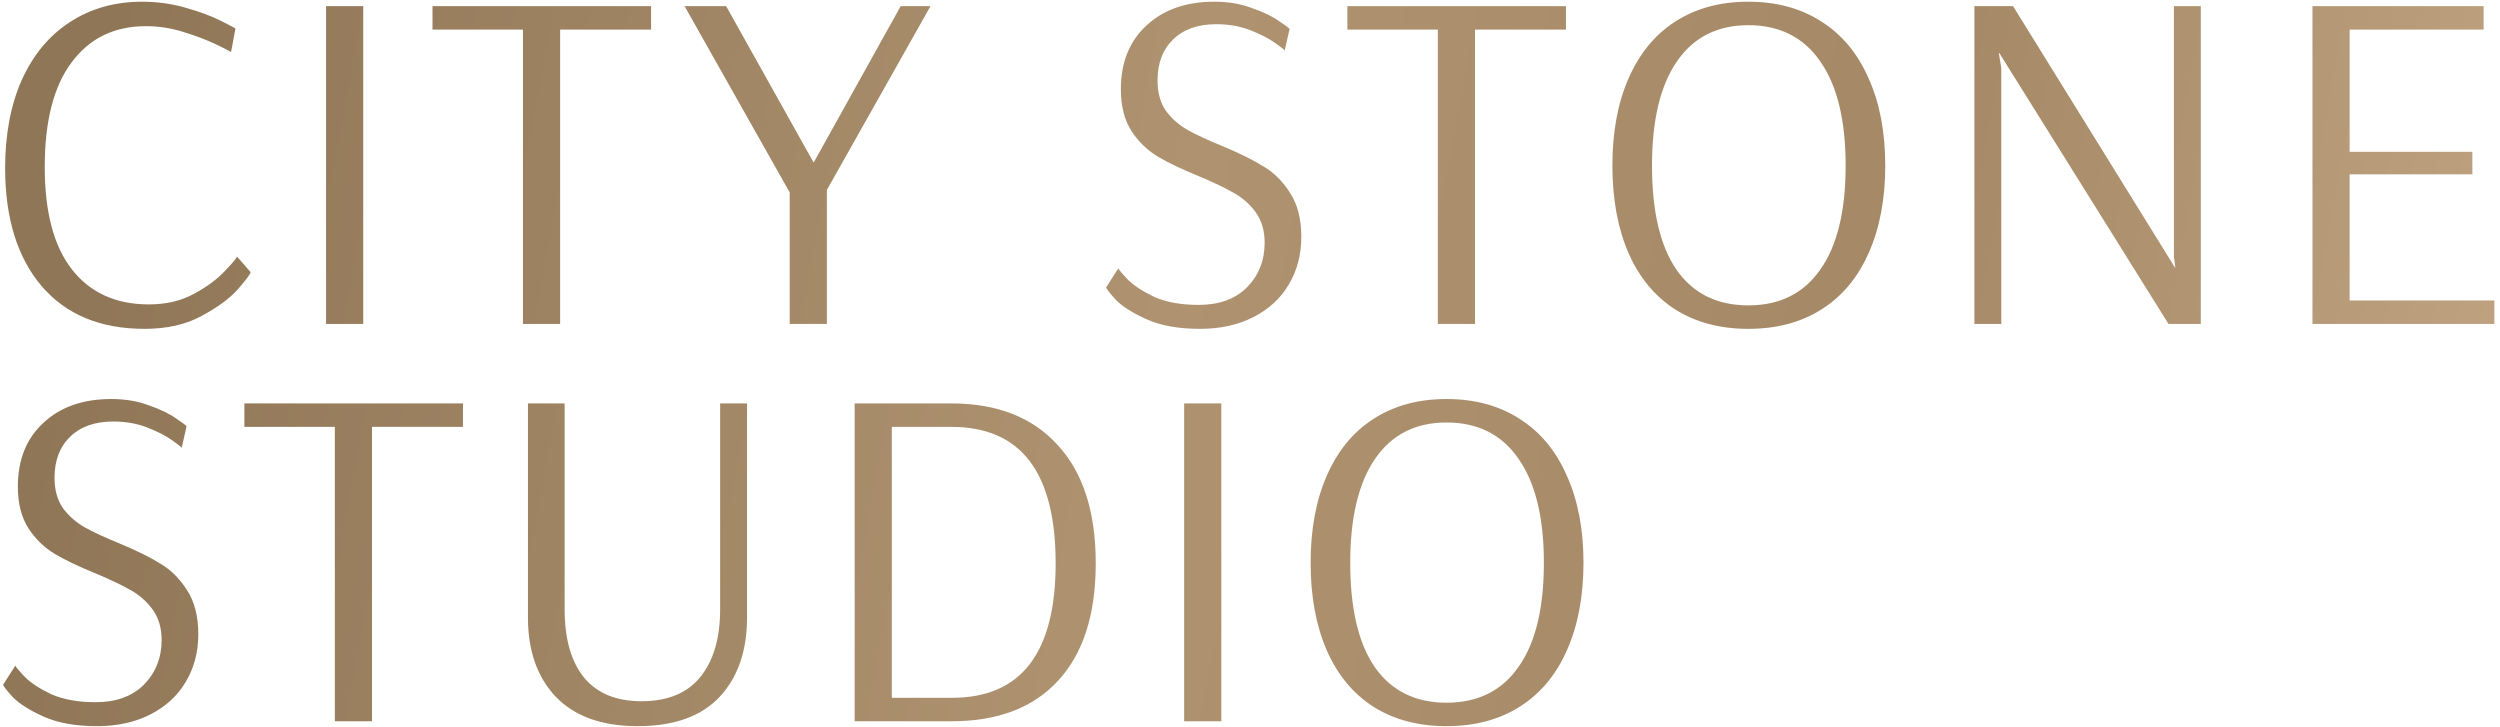 <?xml version="1.0" encoding="UTF-8"?> <svg xmlns="http://www.w3.org/2000/svg" width="409" height="119" viewBox="0 0 409 119" fill="none"> <path d="M23.64 53.8C16.44 53.8 10.84 51.48 6.84 46.84C2.84 42.147 0.84 35.693 0.84 27.48C0.84 21.987 1.747 17.187 3.56 13.08C5.427 8.973 8.04 5.827 11.4 3.64C14.813 1.4 18.76 0.28 23.24 0.28C25.693 0.28 28.04 0.6 30.28 1.24C32.573 1.88 34.52 2.6 36.12 3.4C37.72 4.2 38.52 4.627 38.52 4.68L37.8 8.52C37.8 8.467 37.027 8.067 35.48 7.32C33.933 6.573 32.12 5.88 30.04 5.24C28.013 4.6 25.96 4.28 23.88 4.28C18.707 4.28 14.653 6.253 11.72 10.2C8.787 14.093 7.32 19.8 7.32 27.32C7.32 34.733 8.813 40.333 11.8 44.12C14.787 47.907 18.973 49.8 24.36 49.8C27.187 49.8 29.667 49.213 31.8 48.04C33.933 46.867 35.613 45.613 36.84 44.28C38.12 42.947 38.76 42.173 38.76 41.96L41 44.52C41 44.787 40.307 45.72 38.92 47.32C37.533 48.867 35.533 50.333 32.92 51.72C30.36 53.107 27.267 53.8 23.64 53.8ZM53.345 53V1H59.425V53H53.345ZM85.557 53V4.84H70.757V1H106.517V4.84H91.637V53H85.557ZM129.194 53V31.48L111.994 1H118.794L133.114 26.6L147.354 1H152.234L135.274 31.08V53H129.194ZM196.333 53.8C192.866 53.8 189.986 53.293 187.693 52.28C185.4 51.267 183.693 50.2 182.573 49.08C181.506 47.907 180.973 47.213 180.973 47L182.973 43.88C182.973 44.04 183.48 44.653 184.493 45.72C185.506 46.733 186.973 47.693 188.893 48.6C190.866 49.453 193.266 49.88 196.093 49.88C199.453 49.88 202.093 48.92 204.013 47C205.933 45.027 206.893 42.6 206.893 39.72C206.893 37.747 206.413 36.093 205.453 34.76C204.493 33.427 203.293 32.36 201.853 31.56C200.466 30.76 198.573 29.853 196.173 28.84C193.4 27.72 191.16 26.653 189.453 25.64C187.746 24.627 186.306 23.24 185.133 21.48C183.96 19.667 183.373 17.373 183.373 14.6C183.373 10.227 184.76 6.76 187.533 4.2C190.306 1.587 194.013 0.28 198.653 0.28C200.946 0.28 203 0.627 204.813 1.32C206.68 1.96 208.173 2.68 209.293 3.48C210.413 4.227 210.973 4.653 210.973 4.76L210.173 8.28C210.173 8.173 209.64 7.747 208.573 7C207.506 6.253 206.146 5.56 204.493 4.92C202.84 4.28 201 3.96 198.973 3.96C195.986 3.96 193.64 4.787 191.933 6.44C190.226 8.093 189.373 10.333 189.373 13.16C189.373 15.133 189.826 16.787 190.733 18.12C191.693 19.4 192.866 20.44 194.253 21.24C195.693 22.04 197.586 22.92 199.933 23.88C202.76 25.053 205.026 26.173 206.733 27.24C208.44 28.253 209.88 29.693 211.053 31.56C212.28 33.427 212.893 35.827 212.893 38.76C212.893 41.693 212.2 44.307 210.813 46.6C209.48 48.84 207.56 50.6 205.053 51.88C202.546 53.16 199.64 53.8 196.333 53.8ZM235.232 53V4.84H220.432V1H256.192V4.84H241.312V53H235.232ZM286.027 53.8C281.387 53.8 277.387 52.733 274.027 50.6C270.72 48.467 268.187 45.4 266.427 41.4C264.667 37.347 263.787 32.573 263.787 27.08C263.787 21.587 264.667 16.84 266.427 12.84C268.187 8.787 270.72 5.693 274.027 3.56C277.387 1.373 281.387 0.28 286.027 0.28C290.667 0.28 294.667 1.373 298.027 3.56C301.387 5.693 303.947 8.787 305.707 12.84C307.52 16.84 308.427 21.587 308.427 27.08C308.427 32.573 307.52 37.347 305.707 41.4C303.947 45.4 301.387 48.467 298.027 50.6C294.667 52.733 290.667 53.8 286.027 53.8ZM286.027 49.96C291.147 49.96 295.067 48.013 297.787 44.12C300.56 40.227 301.947 34.547 301.947 27.08C301.947 19.667 300.56 13.987 297.787 10.04C295.067 6.093 291.147 4.12 286.027 4.12C280.96 4.12 277.067 6.093 274.347 10.04C271.627 13.987 270.267 19.667 270.267 27.08C270.267 34.547 271.6 40.227 274.267 44.12C276.987 48.013 280.907 49.96 286.027 49.96ZM323.011 53V1H329.331L355.891 43.88L355.651 41.96V1H360.051V53H354.771L327.091 8.68H327.011L327.411 11.16V53H323.011ZM378.32 53V1H406.32V4.84H384.4V24.84H404.48V28.52H384.4V49.16H408.08V53H378.32ZM15.88 118.8C12.413 118.8 9.533 118.293 7.24 117.28C4.947 116.267 3.24 115.2 2.12 114.08C1.053 112.907 0.52 112.213 0.52 112L2.52 108.88C2.52 109.04 3.027 109.653 4.04 110.72C5.053 111.733 6.52 112.693 8.44 113.6C10.413 114.453 12.813 114.88 15.64 114.88C19 114.88 21.64 113.92 23.56 112C25.48 110.027 26.44 107.6 26.44 104.72C26.44 102.747 25.96 101.093 25 99.76C24.04 98.427 22.84 97.36 21.4 96.56C20.013 95.76 18.12 94.853 15.72 93.84C12.947 92.72 10.707 91.653 9 90.64C7.293 89.627 5.853 88.24 4.68 86.48C3.507 84.667 2.92 82.373 2.92 79.6C2.92 75.227 4.307 71.76 7.08 69.2C9.853 66.587 13.56 65.28 18.2 65.28C20.493 65.28 22.547 65.627 24.36 66.32C26.227 66.96 27.72 67.68 28.84 68.48C29.96 69.227 30.52 69.653 30.52 69.76L29.72 73.28C29.72 73.173 29.187 72.747 28.12 72C27.053 71.253 25.693 70.56 24.04 69.92C22.387 69.28 20.547 68.96 18.52 68.96C15.533 68.96 13.187 69.787 11.48 71.44C9.773 73.093 8.92 75.333 8.92 78.16C8.92 80.133 9.373 81.787 10.28 83.12C11.24 84.4 12.413 85.44 13.8 86.24C15.24 87.04 17.133 87.92 19.48 88.88C22.307 90.053 24.573 91.173 26.28 92.24C27.987 93.253 29.427 94.693 30.6 96.56C31.827 98.427 32.44 100.827 32.44 103.76C32.44 106.693 31.747 109.307 30.36 111.6C29.027 113.84 27.107 115.6 24.6 116.88C22.093 118.16 19.187 118.8 15.88 118.8ZM54.779 118V69.84H39.979V66H75.739V69.84H60.859V118H54.779ZM104.294 118.8C98.48 118.8 94.027 117.2 90.934 114C87.894 110.8 86.374 106.48 86.374 101.04V66H92.374V99.68C92.374 104.533 93.44 108.267 95.574 110.88C97.707 113.44 100.827 114.72 104.934 114.72C109.2 114.72 112.4 113.413 114.534 110.8C116.72 108.133 117.814 104.427 117.814 99.68V66H122.214V101.04C122.214 106.48 120.72 110.8 117.734 114C114.747 117.2 110.267 118.8 104.294 118.8ZM139.823 66H155.663C163.13 66 168.916 68.267 173.023 72.8C177.183 77.28 179.263 83.733 179.263 92.16C179.263 100.533 177.21 106.933 173.103 111.36C169.05 115.787 163.236 118 155.663 118H139.823V66ZM155.743 114.16C167.05 114.16 172.703 106.827 172.703 92.16C172.703 77.28 167.023 69.84 155.663 69.84H145.903V114.16H155.743ZM193.726 118V66H199.806V118H193.726ZM236.658 118.8C232.018 118.8 228.018 117.733 224.658 115.6C221.351 113.467 218.818 110.4 217.058 106.4C215.298 102.347 214.418 97.573 214.418 92.08C214.418 86.587 215.298 81.84 217.058 77.84C218.818 73.787 221.351 70.693 224.658 68.56C228.018 66.373 232.018 65.28 236.658 65.28C241.298 65.28 245.298 66.373 248.658 68.56C252.018 70.693 254.578 73.787 256.338 77.84C258.151 81.84 259.058 86.587 259.058 92.08C259.058 97.573 258.151 102.347 256.338 106.4C254.578 110.4 252.018 113.467 248.658 115.6C245.298 117.733 241.298 118.8 236.658 118.8ZM236.658 114.96C241.778 114.96 245.698 113.013 248.418 109.12C251.191 105.227 252.578 99.547 252.578 92.08C252.578 84.667 251.191 78.987 248.418 75.04C245.698 71.093 241.778 69.12 236.658 69.12C231.591 69.12 227.698 71.093 224.978 75.04C222.258 78.987 220.898 84.667 220.898 92.08C220.898 99.547 222.231 105.227 224.898 109.12C227.618 113.013 231.538 114.96 236.658 114.96Z" fill="url(#paint0_linear_105_10)"></path> <defs> <linearGradient id="paint0_linear_105_10" x1="33" y1="-75.912" x2="587.626" y2="26.481" gradientUnits="userSpaceOnUse"> <stop stop-color="#8F7656"></stop> <stop offset="0.316" stop-color="#AF9371"></stop> <stop offset="0.524" stop-color="#A58866"></stop> <stop offset="0.722" stop-color="#C2A582"></stop> <stop offset="1" stop-color="#987D5C"></stop> </linearGradient> </defs> </svg> 